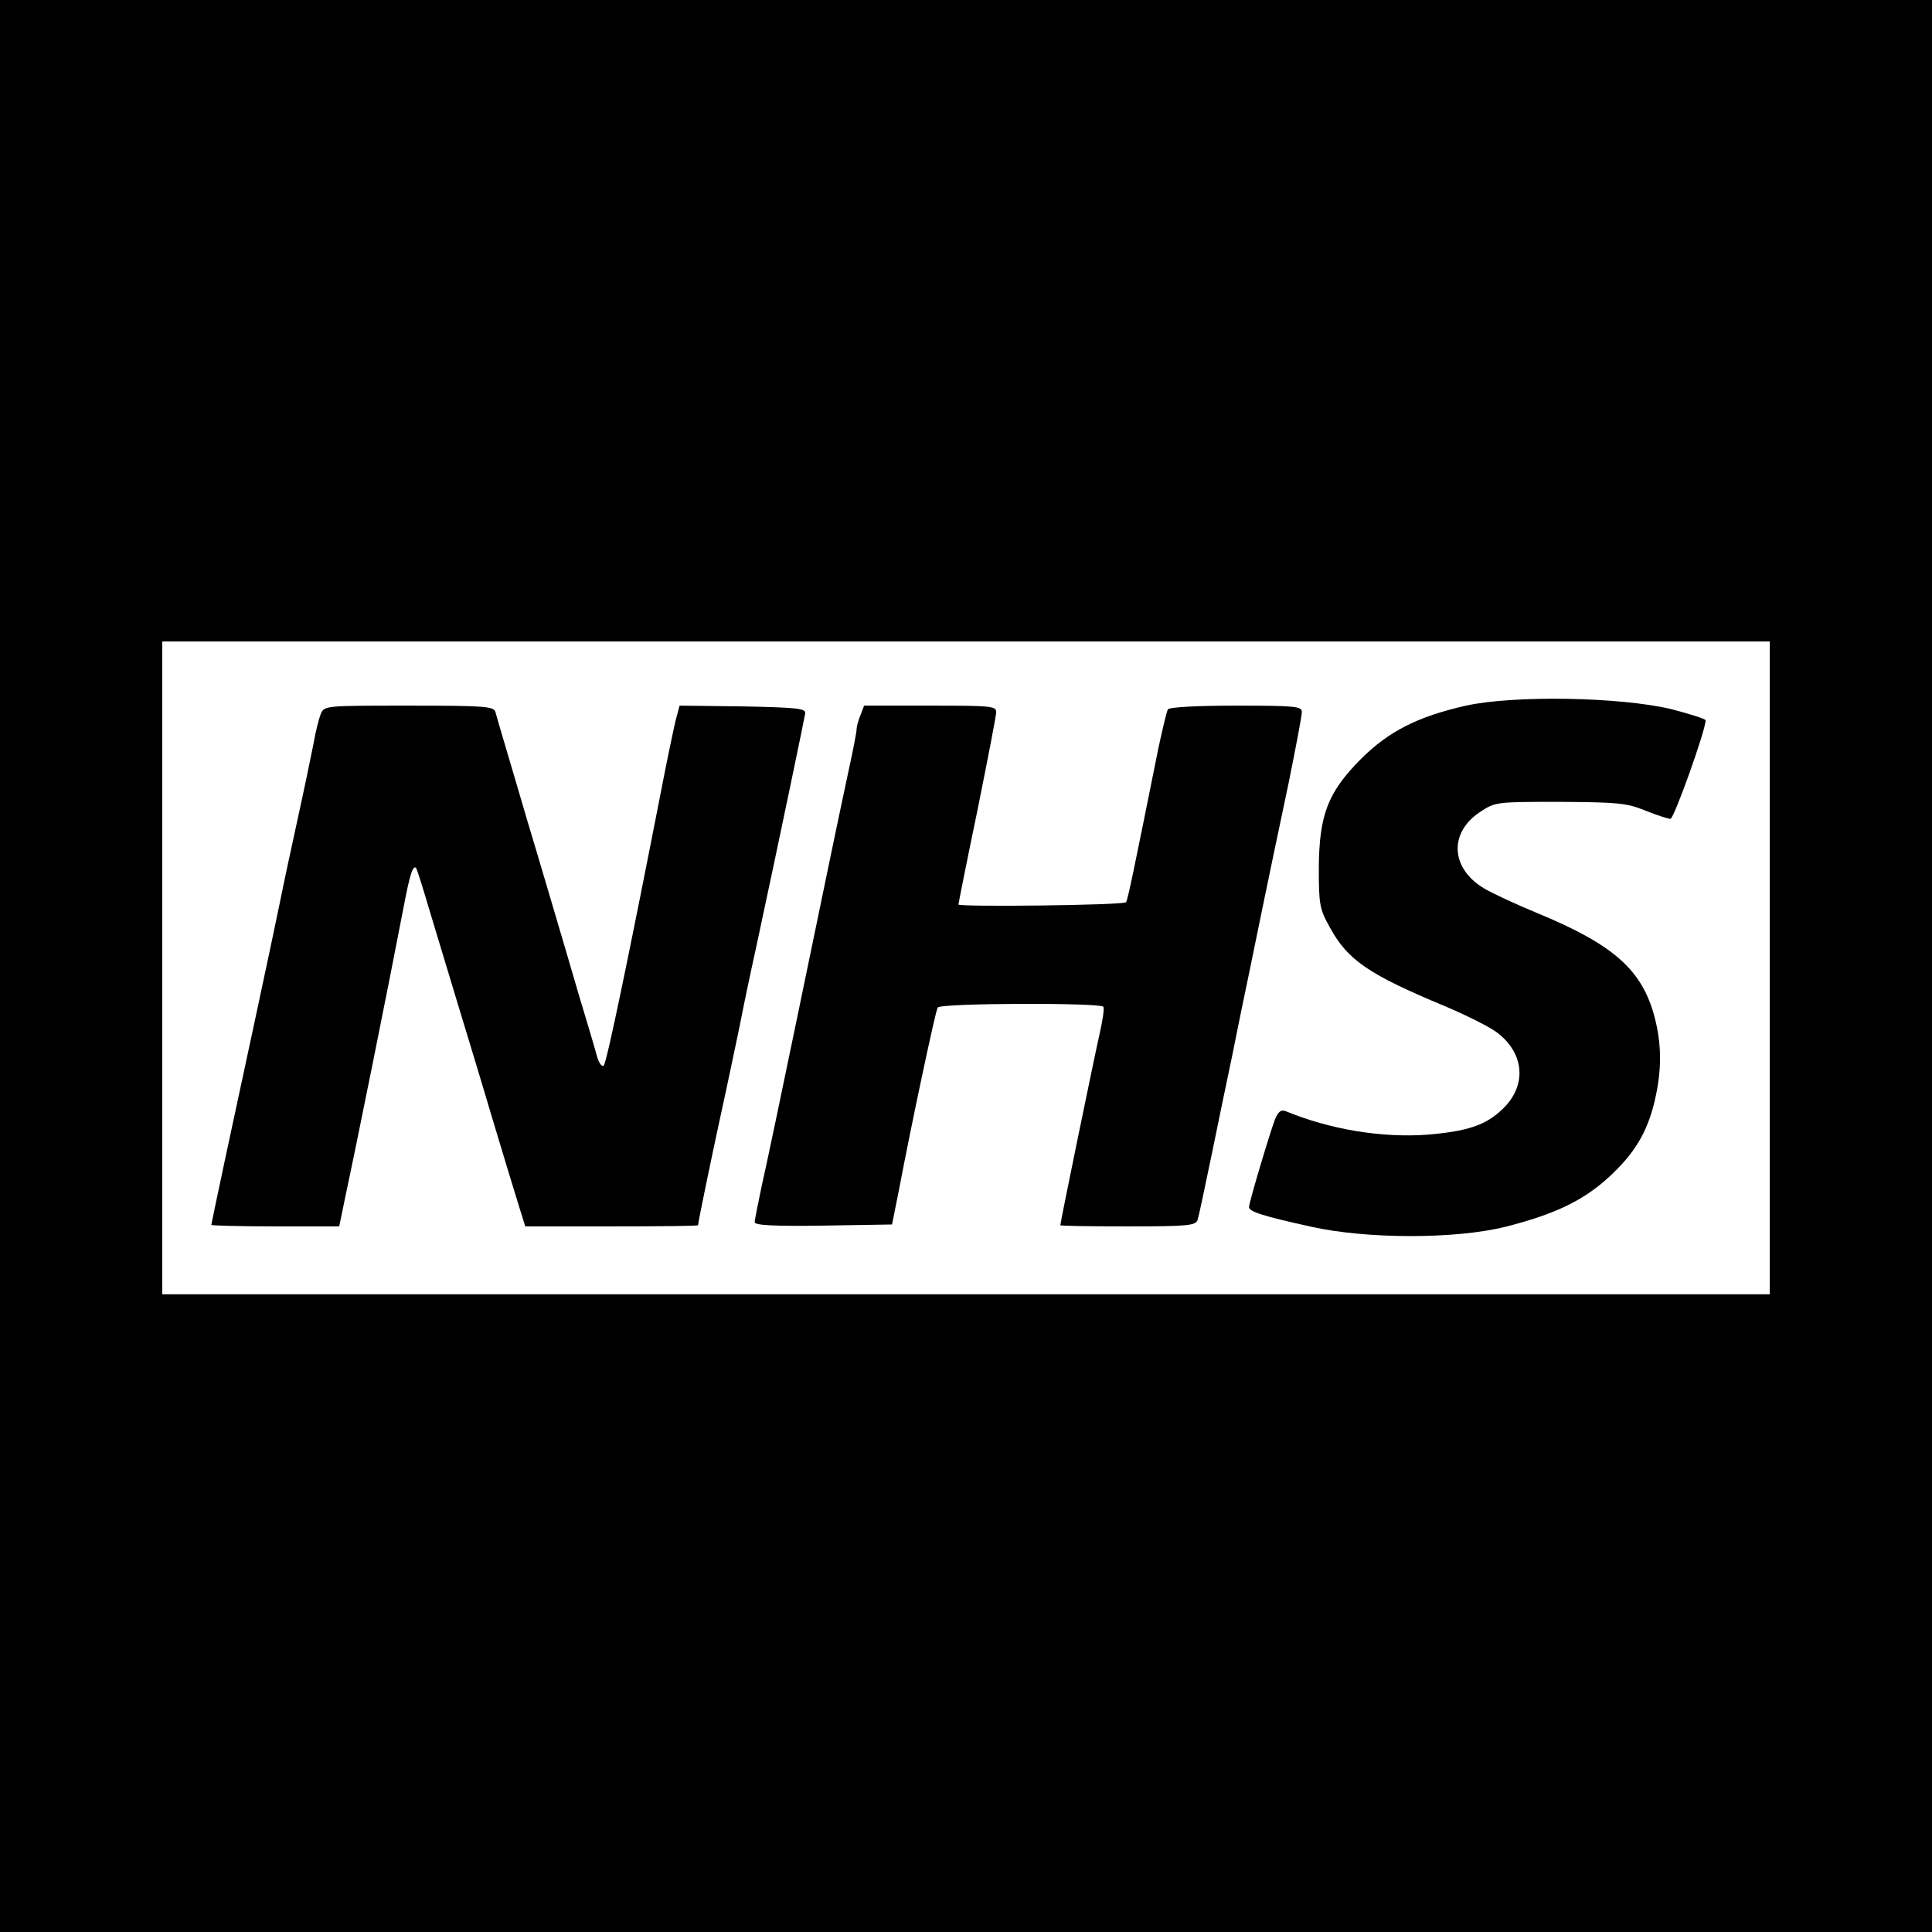 <?xml version="1.0" standalone="no"?>
<!DOCTYPE svg PUBLIC "-//W3C//DTD SVG 20010904//EN"
 "http://www.w3.org/TR/2001/REC-SVG-20010904/DTD/svg10.dtd">
<svg version="1.0" xmlns="http://www.w3.org/2000/svg"
 width="512pt" height="512pt" viewBox="0 0 512 512"
 preserveAspectRatio="xMidYMid meet">
<g transform="translate(0,512) scale(0.1,-0.1)"
fill="#000000" stroke="none">
<path d="M0 2560 l0 -2560 2560 0 2560 0 0 2560 0 2560 -2560 0 -2560 0 0
-2560z m4690 -5 l0 -865 -2130 0 -2130 0 0 865 0 865 2130 0 2130 0 0 -865z"/>
<path d="M3885 3250 c-128 -29 -205 -68 -279 -142 -87 -88 -110 -147 -111
-288 0 -98 2 -109 30 -159 47 -86 104 -124 303 -207 57 -24 119 -55 139 -70
74 -56 80 -142 14 -204 -44 -42 -92 -58 -198 -67 -121 -9 -259 14 -375 62 -13
5 -20 0 -29 -21 -15 -40 -69 -221 -69 -233 0 -12 38 -24 165 -52 148 -33 383
-33 515 0 130 33 205 69 272 130 69 63 103 119 123 203 19 81 19 149 0 222
-33 126 -109 193 -313 277 -51 21 -114 50 -138 64 -90 53 -95 148 -12 203 41
27 43 27 212 27 153 -1 177 -3 226 -23 30 -12 60 -22 67 -22 9 0 93 234 93
261 0 4 -42 17 -92 30 -136 32 -415 37 -543 9z"/>
<path d="M850 3228 c-5 -13 -14 -48 -19 -78 -6 -30 -24 -118 -41 -195 -17 -77
-39 -180 -49 -230 -20 -98 -90 -424 -146 -684 -19 -90 -35 -165 -35 -167 0 -2
76 -4 169 -4 l170 0 15 73 c29 135 115 561 156 775 16 85 25 112 33 101 2 -2
18 -53 36 -114 18 -60 50 -166 71 -235 21 -69 64 -210 95 -315 31 -104 64
-211 72 -237 l15 -48 229 0 c126 0 229 1 229 3 0 8 34 172 60 292 17 77 39
183 50 235 10 52 30 147 44 210 67 312 128 607 130 620 1 13 -25 15 -166 18
l-167 2 -10 -37 c-5 -21 -19 -87 -31 -148 -95 -487 -152 -760 -160 -769 -5 -4
-13 7 -18 25 -5 19 -26 90 -47 159 -20 69 -54 184 -75 255 -21 72 -50 168 -64
215 -39 134 -78 263 -83 283 -5 15 -25 17 -229 17 -223 0 -224 0 -234 -22z"/>
<path d="M2280 3224 c-6 -14 -10 -31 -10 -37 0 -7 -9 -54 -20 -104 -29 -136
-50 -236 -135 -648 -42 -203 -85 -409 -96 -456 -10 -48 -19 -92 -19 -98 0 -8
50 -11 182 -9 l182 3 18 90 c32 169 97 476 103 485 8 12 432 13 439 2 3 -5 -2
-37 -10 -72 -13 -57 -104 -499 -104 -507 0 -2 81 -3 179 -3 162 0 180 2 185
18 3 9 19 85 36 167 17 83 42 204 56 270 13 66 33 163 44 215 21 102 48 236
105 505 19 94 35 178 35 188 0 15 -15 17 -174 17 -105 0 -177 -4 -181 -10 -3
-5 -14 -51 -25 -102 -66 -328 -81 -402 -86 -409 -5 -8 -444 -13 -444 -6 0 2
22 114 50 248 27 134 50 252 50 262 0 16 -15 17 -175 17 l-175 0 -10 -26z"/>
</g>
</svg>
